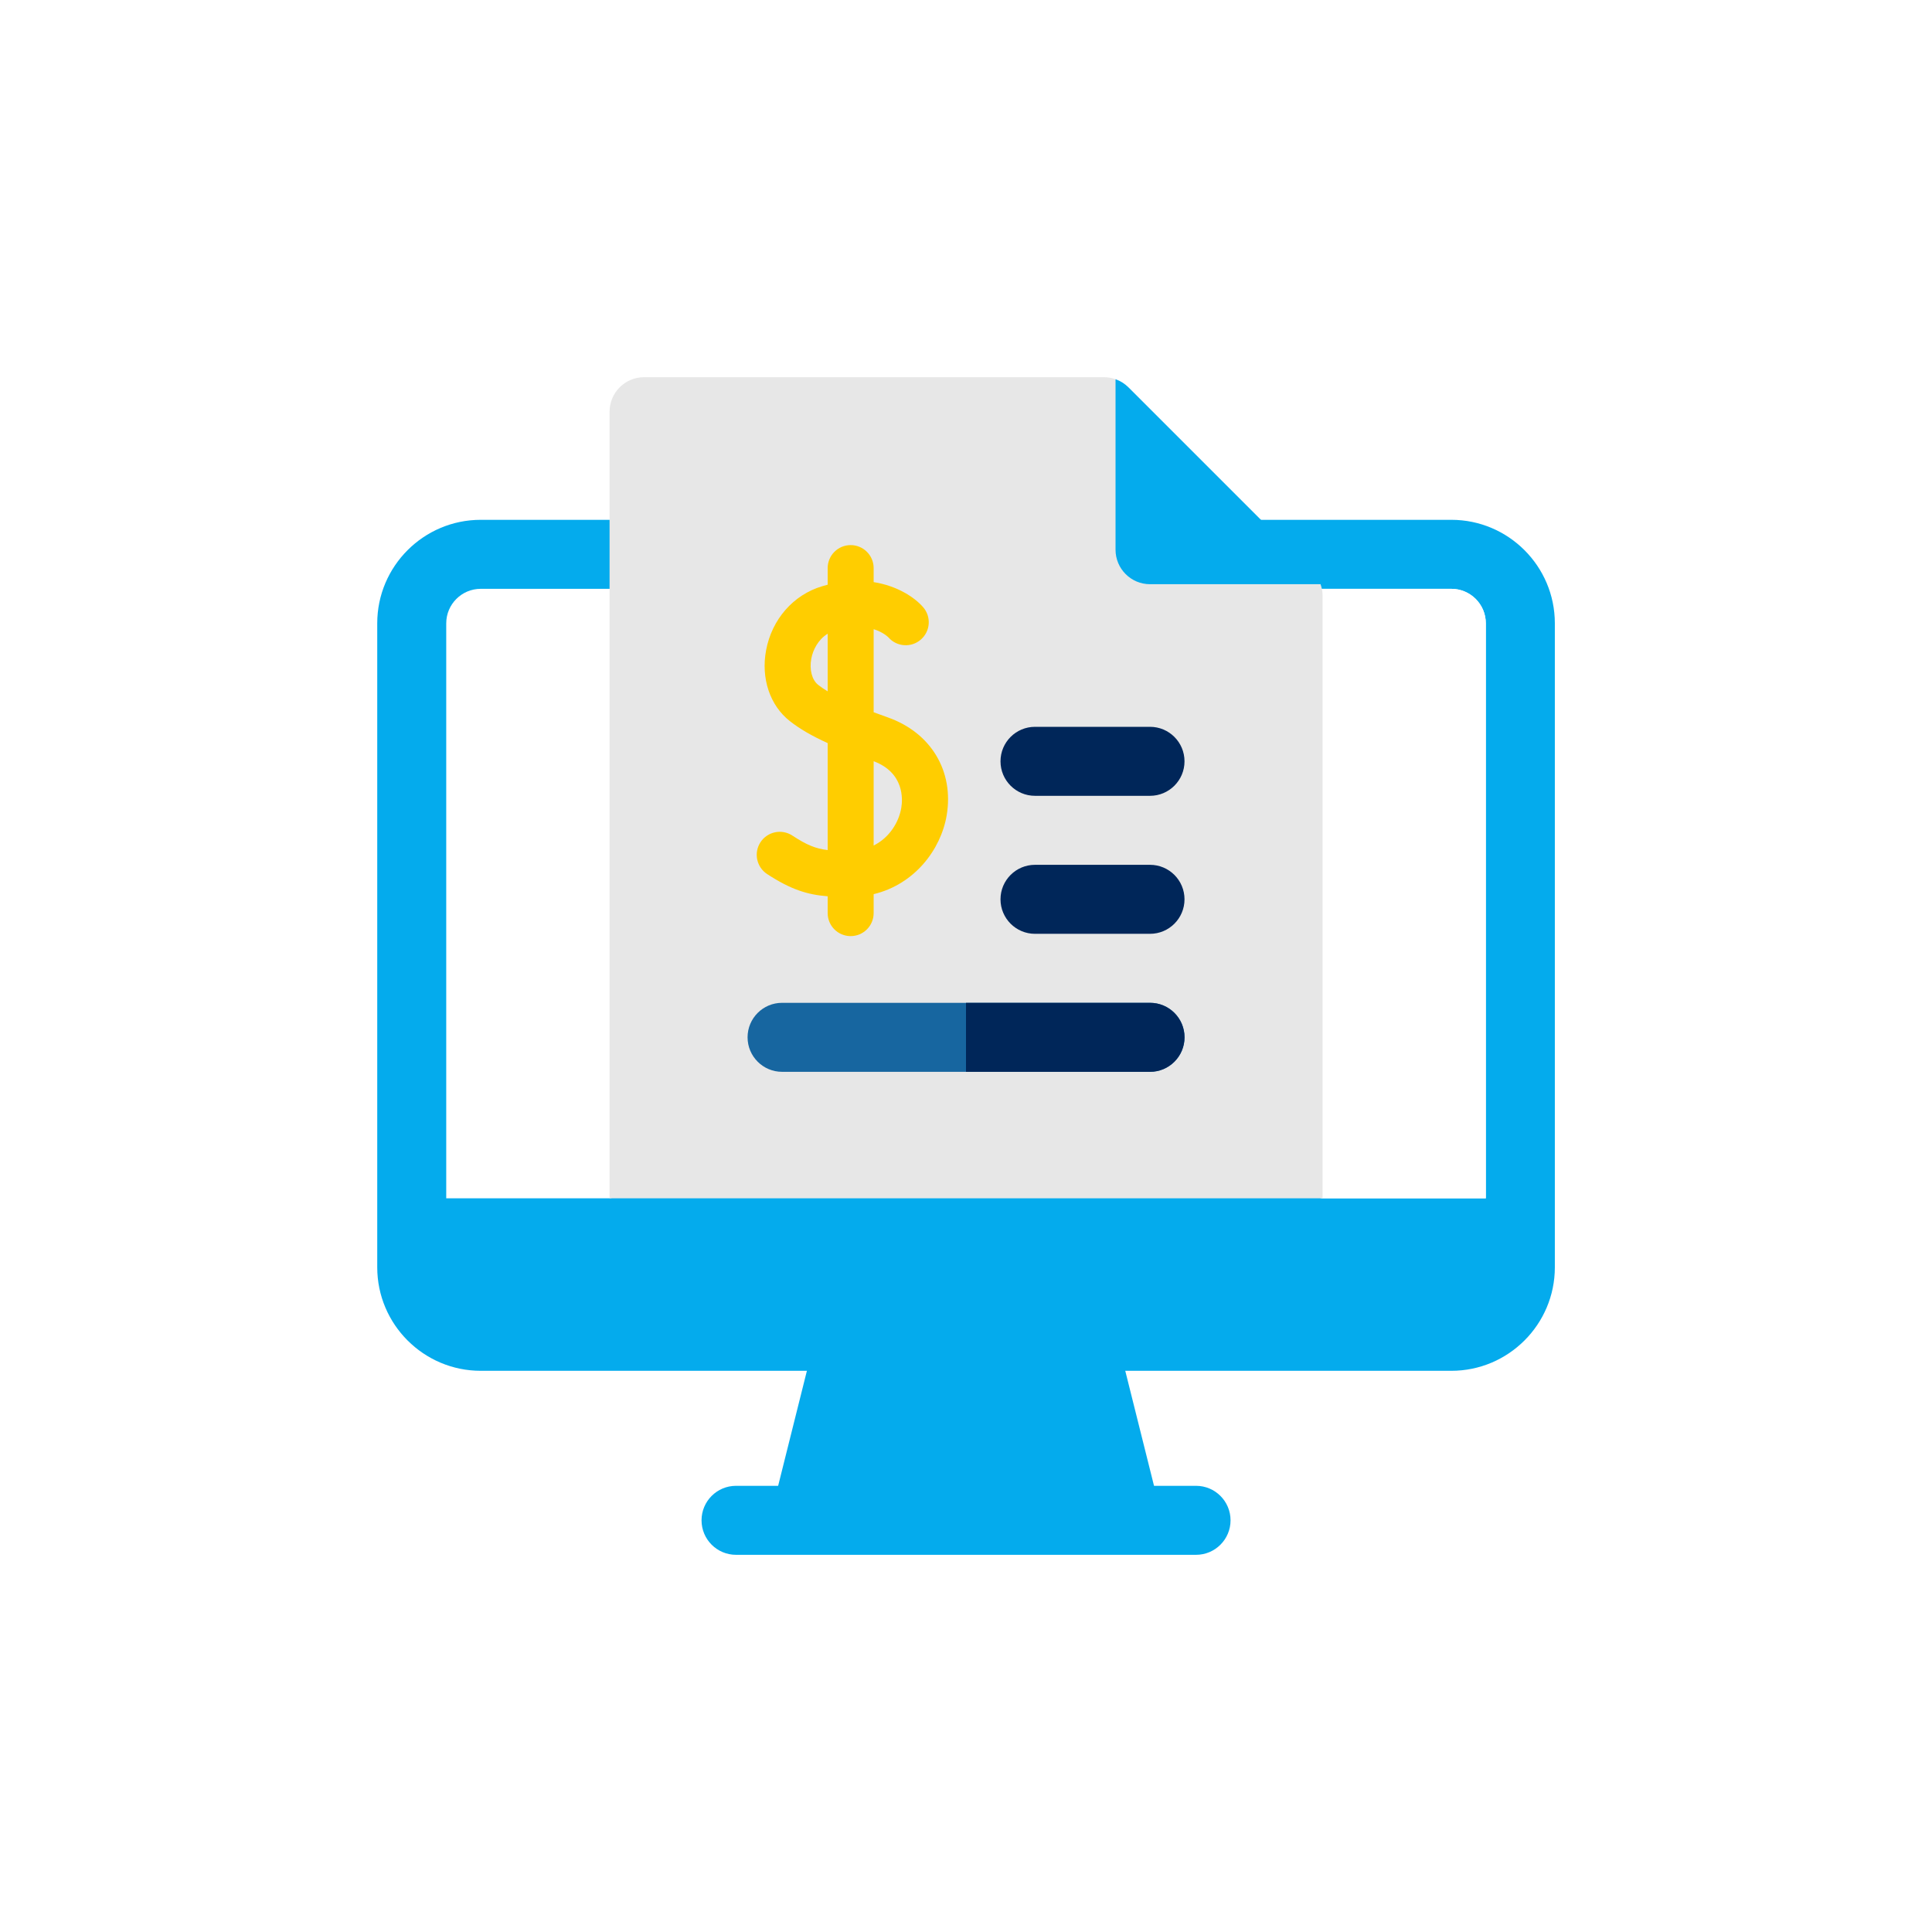 <svg width="70" height="70" viewBox="0 0 70 70" fill="none" xmlns="http://www.w3.org/2000/svg">
<g filter="url(#filter0_d_3283_21477)">
<rect x="3" y="3" width="64" height="64" rx="16" fill="white"/>
<path d="M40.382 48.114C40.315 47.843 40.159 47.603 39.939 47.431C39.719 47.26 39.449 47.167 39.17 47.167H30.836C30.558 47.167 30.287 47.26 30.067 47.431C29.847 47.603 29.691 47.843 29.624 48.114L27.957 54.78H42.049L40.382 48.114Z" fill="#04ABED"/>
<path d="M43.335 56.334H26.668C25.978 56.334 25.418 55.774 25.418 55.084C25.418 54.393 25.978 53.834 26.668 53.834H43.335C44.025 53.834 44.585 54.393 44.585 55.084C44.585 55.774 44.025 56.334 43.335 56.334Z" fill="#04ABED"/>
<path d="M52.585 18.834H17.418C15.35 18.834 13.668 20.516 13.668 22.584V45.917C13.668 47.985 15.35 49.667 17.418 49.667H52.585C54.652 49.667 56.335 47.985 56.335 45.917V22.584C56.335 20.516 54.652 18.834 52.585 18.834Z" fill="#04ABED"/>
<path d="M52.585 21.334H17.418C16.729 21.334 16.168 21.894 16.168 22.584V43.417H22.085L35.001 41.084L47.918 43.417H53.835V22.584C53.835 21.894 53.274 21.334 52.585 21.334Z" fill="white"/>
<path d="M52.583 21.334H35V41.084L47.917 43.417H53.833V22.584C53.833 21.894 53.273 21.334 52.583 21.334Z" fill="white"/>
<path d="M47.846 21.167L42.919 18.667L40.419 13.74C40.286 13.692 40.145 13.667 40.003 13.667H23.336C22.646 13.667 22.086 14.226 22.086 14.917V43.417H47.919V21.583C47.919 21.44 47.893 21.299 47.846 21.167Z" fill="#E7E7E7"/>
<path d="M41.668 21.167H47.845C47.783 20.991 47.683 20.831 47.552 20.7L40.885 14.033C40.753 13.902 40.594 13.801 40.418 13.74V19.917C40.418 20.607 40.978 21.167 41.668 21.167Z" fill="#04ABED"/>
<path d="M41.667 33.834H37.5C36.81 33.834 36.25 33.274 36.25 32.584C36.25 31.893 36.81 31.334 37.5 31.334H41.667C42.357 31.334 42.917 31.893 42.917 32.584C42.917 33.274 42.357 33.834 41.667 33.834ZM41.667 28.834H37.5C36.81 28.834 36.25 28.274 36.25 27.584C36.25 26.893 36.81 26.334 37.5 26.334H41.667C42.357 26.334 42.917 26.893 42.917 27.584C42.917 28.274 42.357 28.834 41.667 28.834Z" fill="#002659"/>
<path d="M41.669 38.834H28.336C27.646 38.834 27.086 38.274 27.086 37.584C27.086 36.893 27.646 36.334 28.336 36.334H41.669C42.36 36.334 42.919 36.893 42.919 37.584C42.919 38.274 42.36 38.834 41.669 38.834Z" fill="#1766A0"/>
<path d="M41.667 36.334H35V38.834H41.667C42.357 38.834 42.917 38.274 42.917 37.584C42.917 36.893 42.357 36.334 41.667 36.334Z" fill="#002659"/>
<path d="M32.166 25.992C31.995 25.931 31.825 25.869 31.654 25.806V22.796C31.996 22.903 32.172 23.075 32.193 23.097C32.495 23.44 33.019 23.474 33.364 23.173C33.712 22.871 33.748 22.345 33.445 21.997C33.149 21.657 32.531 21.23 31.654 21.091V20.583C31.654 20.123 31.281 19.75 30.821 19.75C30.361 19.75 29.988 20.123 29.988 20.583V21.185C29.919 21.203 29.849 21.222 29.779 21.243C28.742 21.555 27.967 22.441 27.758 23.555C27.565 24.575 27.895 25.561 28.619 26.128C28.972 26.405 29.404 26.659 29.988 26.924V30.8C29.543 30.747 29.221 30.61 28.708 30.274C28.323 30.022 27.806 30.13 27.554 30.515C27.302 30.9 27.41 31.417 27.795 31.669C28.652 32.229 29.252 32.417 29.988 32.474V33.083C29.988 33.544 30.361 33.917 30.821 33.917C31.281 33.917 31.654 33.544 31.654 33.083V32.397C33.139 32.041 34.091 30.782 34.3 29.541C34.569 27.938 33.732 26.545 32.166 25.992ZM29.647 24.817C29.419 24.638 29.32 24.264 29.395 23.863C29.455 23.546 29.641 23.175 29.988 22.961V25.049C29.863 24.973 29.748 24.896 29.647 24.817ZM32.656 29.265C32.568 29.792 32.227 30.349 31.654 30.635V27.58C32.774 28.001 32.705 28.973 32.656 29.265Z" fill="#FFCD00"/>
</g>
<defs>
<filter id="filter0_d_3283_21477" x="0" y="0" width="70" height="70" filterUnits="userSpaceOnUse" color-interpolation-filters="sRGB">
<feFlood flood-opacity="0" result="BackgroundImageFix"/>
<feColorMatrix in="SourceAlpha" type="matrix" values="0 0 0 0 0 0 0 0 0 0 0 0 0 0 0 0 0 0 127 0" result="hardAlpha"/>
<feOffset/>
<feGaussianBlur stdDeviation="1.5"/>
<feComposite in2="hardAlpha" operator="out"/>
<feColorMatrix type="matrix" values="0 0 0 0 0 0 0 0 0 0 0 0 0 0 0 0 0 0 0.15 0"/>
<feBlend mode="normal" in2="BackgroundImageFix" result="effect1_dropShadow_3283_21477"/>
<feBlend mode="normal" in="SourceGraphic" in2="effect1_dropShadow_3283_21477" result="shape"/>
</filter>
</defs>
</svg>
